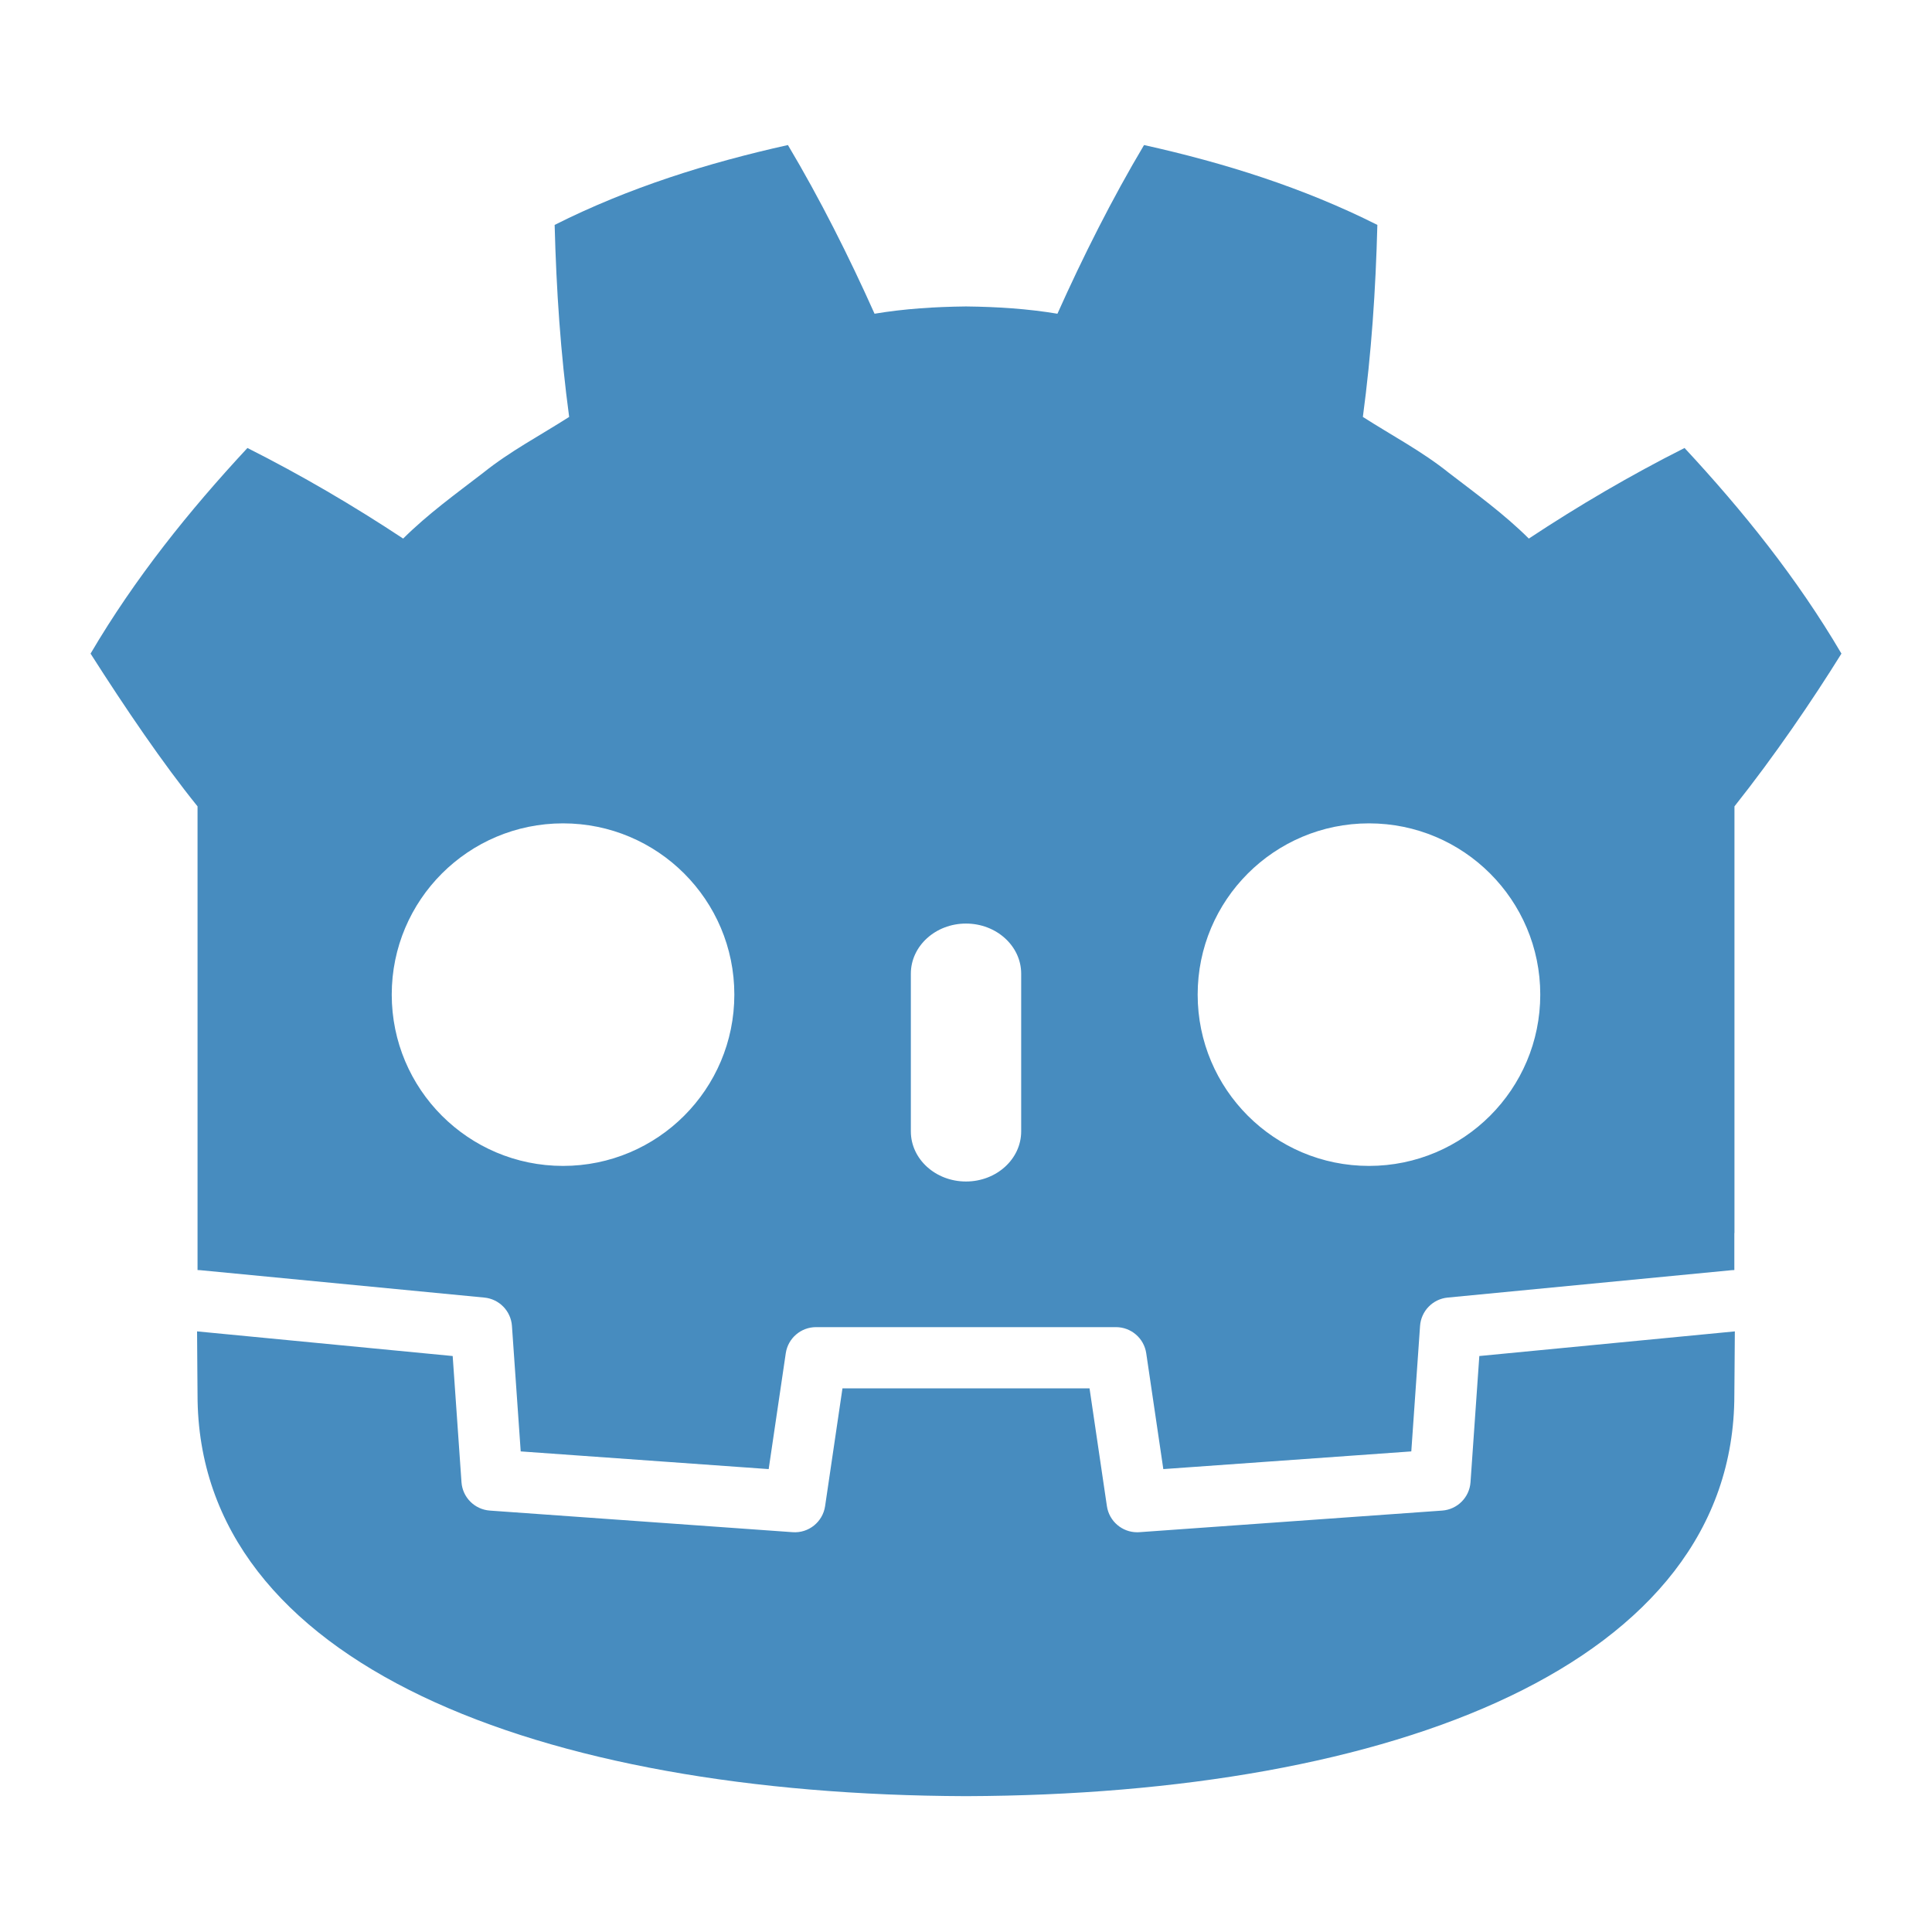 <svg xmlns="http://www.w3.org/2000/svg" xml:space="preserve" fill-rule="evenodd" stroke-linejoin="round" stroke-miterlimit="2" clip-rule="evenodd" viewBox="0 0 1024 1024"><path fill="#478cbf" d="M784.071,718.723L919.502,705.661C919.435,720.23 919.24,736.115 919.24,739.349C919.24,882.434 737.792,951.209 512.278,952L511.724,952C286.211,951.209 104.7,882.434 104.7,739.349C104.7,736.173 104.513,720.222 104.45,705.661L239.931,718.723L244.597,785.587C245.159,793.646 251.569,800.061 259.628,800.639L420.118,812.09C428.576,812.711 436.085,806.671 437.322,798.271L446.525,735.856L577.477,735.856L586.68,798.271C587.858,806.279 594.739,812.132 602.715,812.132C603.102,812.132 603.493,812.12 603.884,812.09L764.374,800.639C772.433,800.061 778.843,793.646 779.405,785.587L784.071,718.723ZM104.699,427.387C86.329,404.634 66.493,375.457 48,346.429C71.531,306.384 100.337,270.598 131.144,237.443C159.724,251.825 187.468,268.117 213.68,285.455C226.801,272.417 241.599,261.753 256.089,250.605C270.35,239.154 286.397,230.758 301.665,220.976C297.116,187.188 294.872,153.925 293.973,119.208C333.289,99.419 375.223,86.299 417.615,76.875C434.573,105.334 450.05,136.154 463.528,166.283C479.525,163.611 495.581,162.62 511.698,162.429L511.698,162.404C511.798,162.404 511.902,162.429 512.002,162.429C512.098,162.429 512.202,162.404 512.314,162.404L512.314,162.429C528.403,162.62 544.47,163.611 560.463,166.283C573.95,136.154 589.435,105.334 606.368,76.875C648.781,86.299 690.711,99.419 730.031,119.208C729.128,153.925 726.884,187.188 722.347,220.976C737.586,230.758 753.654,239.154 767.911,250.605C782.422,261.753 797.195,272.417 810.311,285.455C836.523,268.117 864.276,251.825 892.848,237.443C923.655,270.598 952.477,306.384 976,346.429C960.608,371.216 940.518,400.678 919.301,427.387L919.301,653.521L919.239,653.542L919.239,673.152C918.789,673.156 918.344,673.173 917.898,673.214L767.287,687.742C759.394,688.508 753.213,694.856 752.659,702.765L748.018,769.275L616.584,778.653L607.53,717.267C606.356,709.308 599.529,703.41 591.483,703.41L432.521,703.41C424.471,703.41 417.644,709.308 416.47,717.267L407.416,778.653L275.986,769.275L271.341,702.765C270.791,694.856 264.606,688.504 256.713,687.742L106.043,673.214C105.598,673.173 105.148,673.156 104.699,673.152L104.699,427.387ZM511.993,626.22C528.136,626.22 541.248,614.323 541.248,599.658L541.248,516.069C541.248,501.416 528.136,489.507 511.993,489.507C495.851,489.507 482.768,501.416 482.768,516.069L482.768,599.658C482.768,614.323 495.851,626.22 511.993,626.22ZM389.215,527.151C389.215,477.017 348.567,436.398 298.416,436.398C248.29,436.398 207.629,477.017 207.629,527.151C207.629,577.319 248.29,617.959 298.416,617.959C348.567,617.959 389.215,577.319 389.215,527.151ZM634.787,527.151C634.787,577.319 675.435,617.959 725.594,617.959C775.716,617.959 816.373,577.319 816.373,527.151C816.373,477.017 775.716,436.398 725.594,436.398C675.435,436.398 634.787,477.017 634.787,527.151Z"/></svg>
